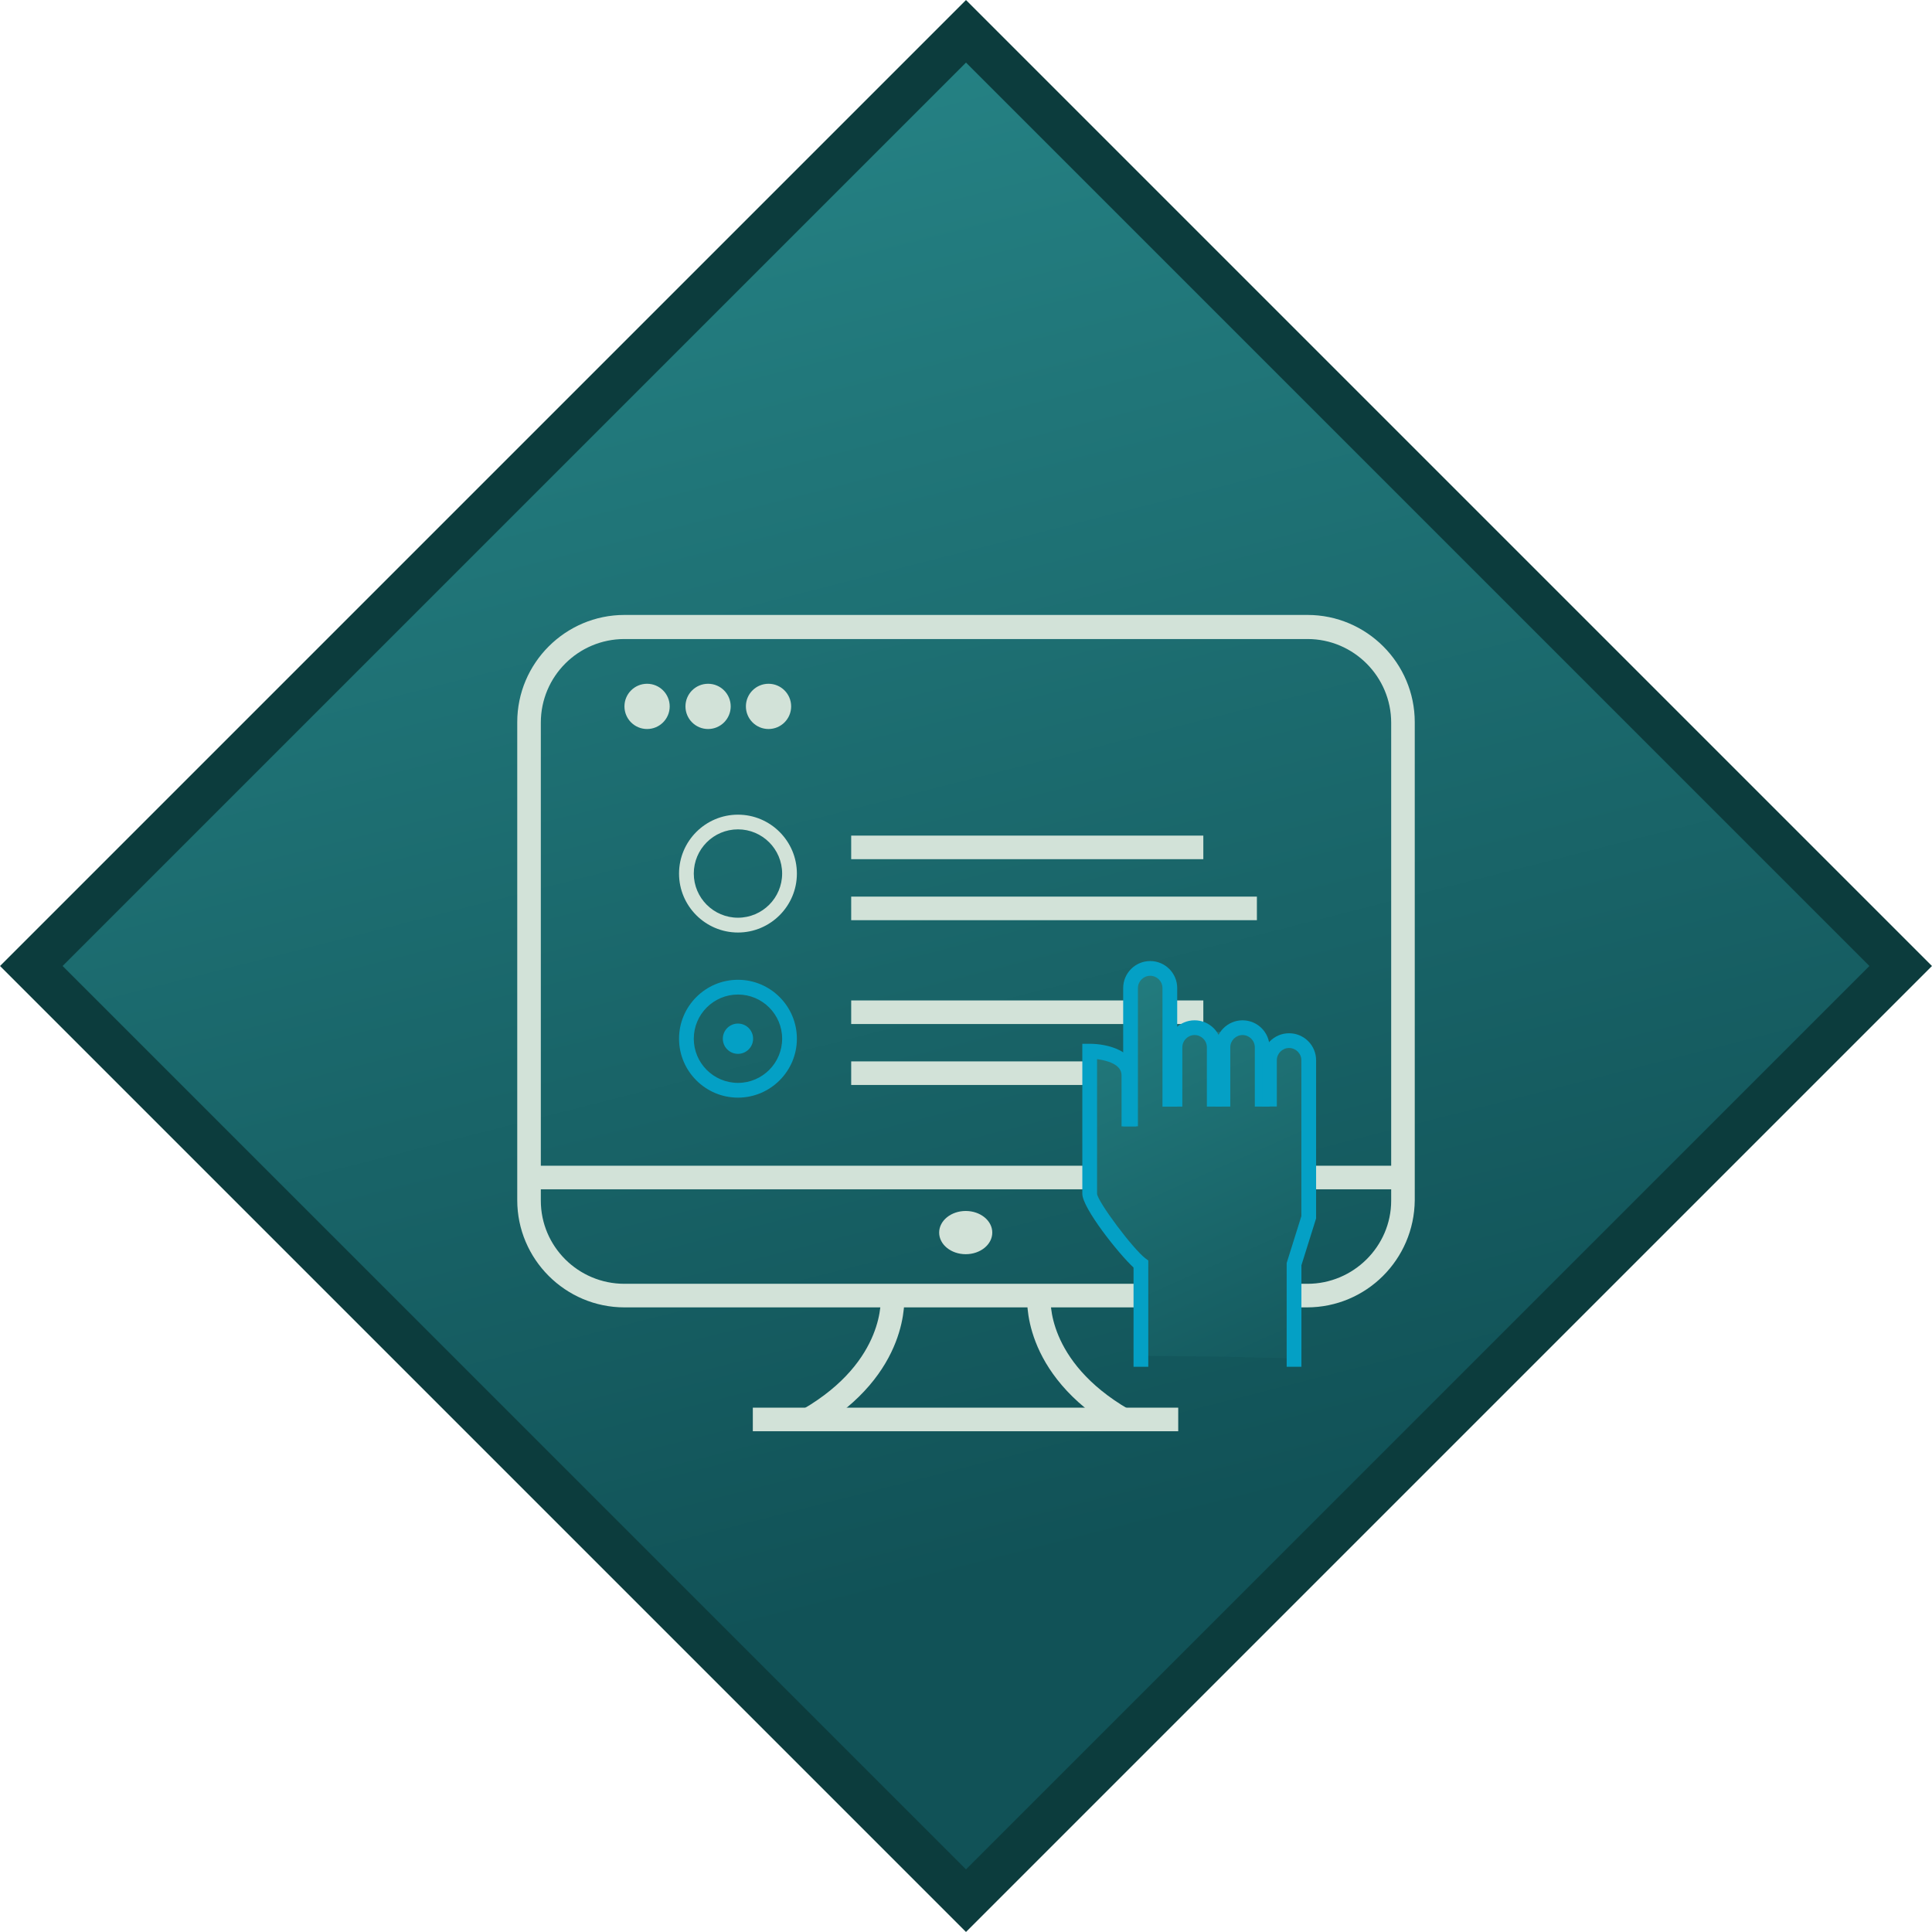 <?xml version="1.0" encoding="UTF-8"?>
<svg id="Layer_2" data-name="Layer 2" xmlns="http://www.w3.org/2000/svg" xmlns:xlink="http://www.w3.org/1999/xlink" viewBox="0 0 343.3 343.3">
  <defs>
    <style>
      .cls-1 {
        fill: url(#linear-gradient);
        stroke: #0c3c3d;
        stroke-miterlimit: 10;
        stroke-width: 7.86px;
      }

      .cls-2 {
        fill: url(#linear-gradient-2);
      }

      .cls-2, .cls-3, .cls-4 {
        stroke-width: 0px;
      }

      .cls-3 {
        fill: #04a0c5;
      }

      .cls-4 {
        fill: #d2e2d8;
      }
    </style>
    <linearGradient id="linear-gradient" x1="120.64" y1="-28.88" x2="197.79" y2="274.39" gradientTransform="translate(171.65 -71.1) rotate(45)" gradientUnits="userSpaceOnUse">
      <stop offset="0" stop-color="#288a8c"/>
      <stop offset=".37" stop-color="#207578"/>
      <stop offset="1" stop-color="#115257"/>
    </linearGradient>
    <linearGradient id="linear-gradient-2" x1="187.45" y1="145.52" x2="237.29" y2="257.45" gradientTransform="matrix(1,0,0,1,0,0)" xlink:href="#linear-gradient"/>
  </defs>
  <g id="Layer_1_copy" data-name="Layer 1 copy">
    <g id="_08_ON" data-name="08 ON">
      <rect class="cls-1" x="54.21" y="54.21" width="234.88" height="234.88" transform="translate(-71.1 171.65) rotate(-45)"/>
      <g>
        <g>
          <path class="cls-4" d="M232.25,232.31h-121.29c-10.49,0-19.05-8.56-19.05-19.05v-84.94c0-10.49,8.56-19.05,19.05-19.05h121.38c10.49,0,19.05,8.56,19.05,19.05v84.94c-.09,10.57-8.65,19.05-19.14,19.05ZM110.96,113.55c-8.21,0-14.86,6.64-14.86,14.86v84.94c0,8.13,6.64,14.77,14.86,14.77h121.38c8.13,0,14.86-6.64,14.86-14.77v-84.94c0-8.13-6.64-14.86-14.86-14.86h-121.38Z"/>
          <rect class="cls-4" x="94.01" y="207.14" width="155.19" height="4.19"/>
          <ellipse class="cls-4" cx="171.6" cy="219.02" rx="4.72" ry="3.84"/>
          <g>
            <rect class="cls-4" x="133.77" y="250.13" width="75.59" height="4.19"/>
            <g>
              <path class="cls-4" d="M144.78,254.07l-2.1-3.67c14.86-8.65,13.81-19.92,13.81-20.01l4.19-.44c0,.61,1.22,14.16-15.9,24.12Z"/>
              <path class="cls-4" d="M198.43,254.07c-17.21-10.05-15.9-23.51-15.9-24.12l4.19.44c-.09.44-.87,11.45,13.81,20.01l-2.1,3.67Z"/>
            </g>
          </g>
          <circle class="cls-4" cx="114.98" cy="125.52" r="4.02"/>
          <circle class="cls-4" cx="125.82" cy="125.52" r="4.02"/>
          <circle class="cls-4" cx="136.56" cy="125.52" r="4.02"/>
        </g>
        <rect class="cls-4" x="151.25" y="159.32" width="72.09" height="4.19"/>
        <rect class="cls-4" x="151.25" y="148.48" width="62.57" height="4.19"/>
        <rect class="cls-4" x="151.25" y="188.6" width="72.09" height="4.19"/>
        <rect class="cls-4" x="151.25" y="177.77" width="62.57" height="4.19"/>
        <path class="cls-4" d="M131.13,165.7c-5.77,0-10.47-4.7-10.47-10.47s4.7-10.47,10.47-10.47,10.47,4.7,10.47,10.47-4.7,10.47-10.47,10.47ZM131.13,147.37c-4.33,0-7.85,3.52-7.85,7.85s3.52,7.85,7.85,7.85,7.85-3.52,7.85-7.85-3.52-7.85-7.85-7.85Z"/>
        <path class="cls-3" d="M131.13,195.04c-5.77,0-10.47-4.7-10.47-10.47s4.7-10.47,10.47-10.47,10.47,4.7,10.47,10.47-4.7,10.47-10.47,10.47ZM131.13,176.72c-4.33,0-7.85,3.52-7.85,7.85s3.52,7.85,7.85,7.85,7.85-3.52,7.85-7.85-3.52-7.85-7.85-7.85Z"/>
        <circle class="cls-3" cx="131.13" cy="184.57" r="2.69"/>
        <g>
          <polygon class="cls-2" points="217.07 241.07 231.25 241.41 229.94 228.11 232.36 218.13 232.86 206.32 233.87 188.4 230.75 184.76 225.59 186.1 223.34 183.6 214.85 183.32 208.53 184.1 206.7 172.74 201.66 172.9 200.16 187.92 193.08 186.54 193.37 212.95 201.41 225.23 202.6 240.91 217.07 241.07"/>
          <g>
            <path class="cls-3" d="M202.2,200.13h-2.62v-24.56c0-2.65,2.15-4.8,4.8-4.8s4.8,2.15,4.8,4.8v21.07h-2.62v-21.07c0-1.2-.98-2.18-2.18-2.18s-2.18.98-2.18,2.18v24.56Z"/>
            <path class="cls-3" d="M204.04,242.86h-2.62v-17.63c-2.64-2.43-9.1-10.57-9.1-13.1v-26.66h1.31c3.08,0,8.28,1.18,8.28,5.6v9.08h-2.62v-9.08c0-1.99-2.68-2.65-4.35-2.87v23.94c.2,1.52,6.38,9.78,8.58,11.45l.52.39v18.88Z"/>
            <path class="cls-3" d="M217.07,196.63h-2.62v-10.53c0-1.2-.98-2.18-2.18-2.18s-2.18.98-2.18,2.18v10.53h-2.62v-10.53c0-2.65,2.15-4.8,4.8-4.8s4.8,2.15,4.8,4.8v10.53Z"/>
            <path class="cls-3" d="M225.59,196.63h-2.62v-10.53c0-1.2-.98-2.18-2.18-2.18s-2.18.98-2.18,2.18v10.53h-2.62v-10.53c0-2.65,2.15-4.8,4.8-4.8s4.8,2.15,4.8,4.8v10.53Z"/>
            <path class="cls-3" d="M231.25,242.86h-2.62v-18.43l2.61-8.33v-27.7c0-1.2-.98-2.18-2.18-2.18s-2.18.98-2.18,2.18v8.21h-2.62v-8.21c0-2.65,2.15-4.8,4.8-4.8s4.8,2.15,4.8,4.8v28.1l-2.61,8.33v18.03Z"/>
          </g>
        </g>
      </g>
    </g>
  </g>
</svg>